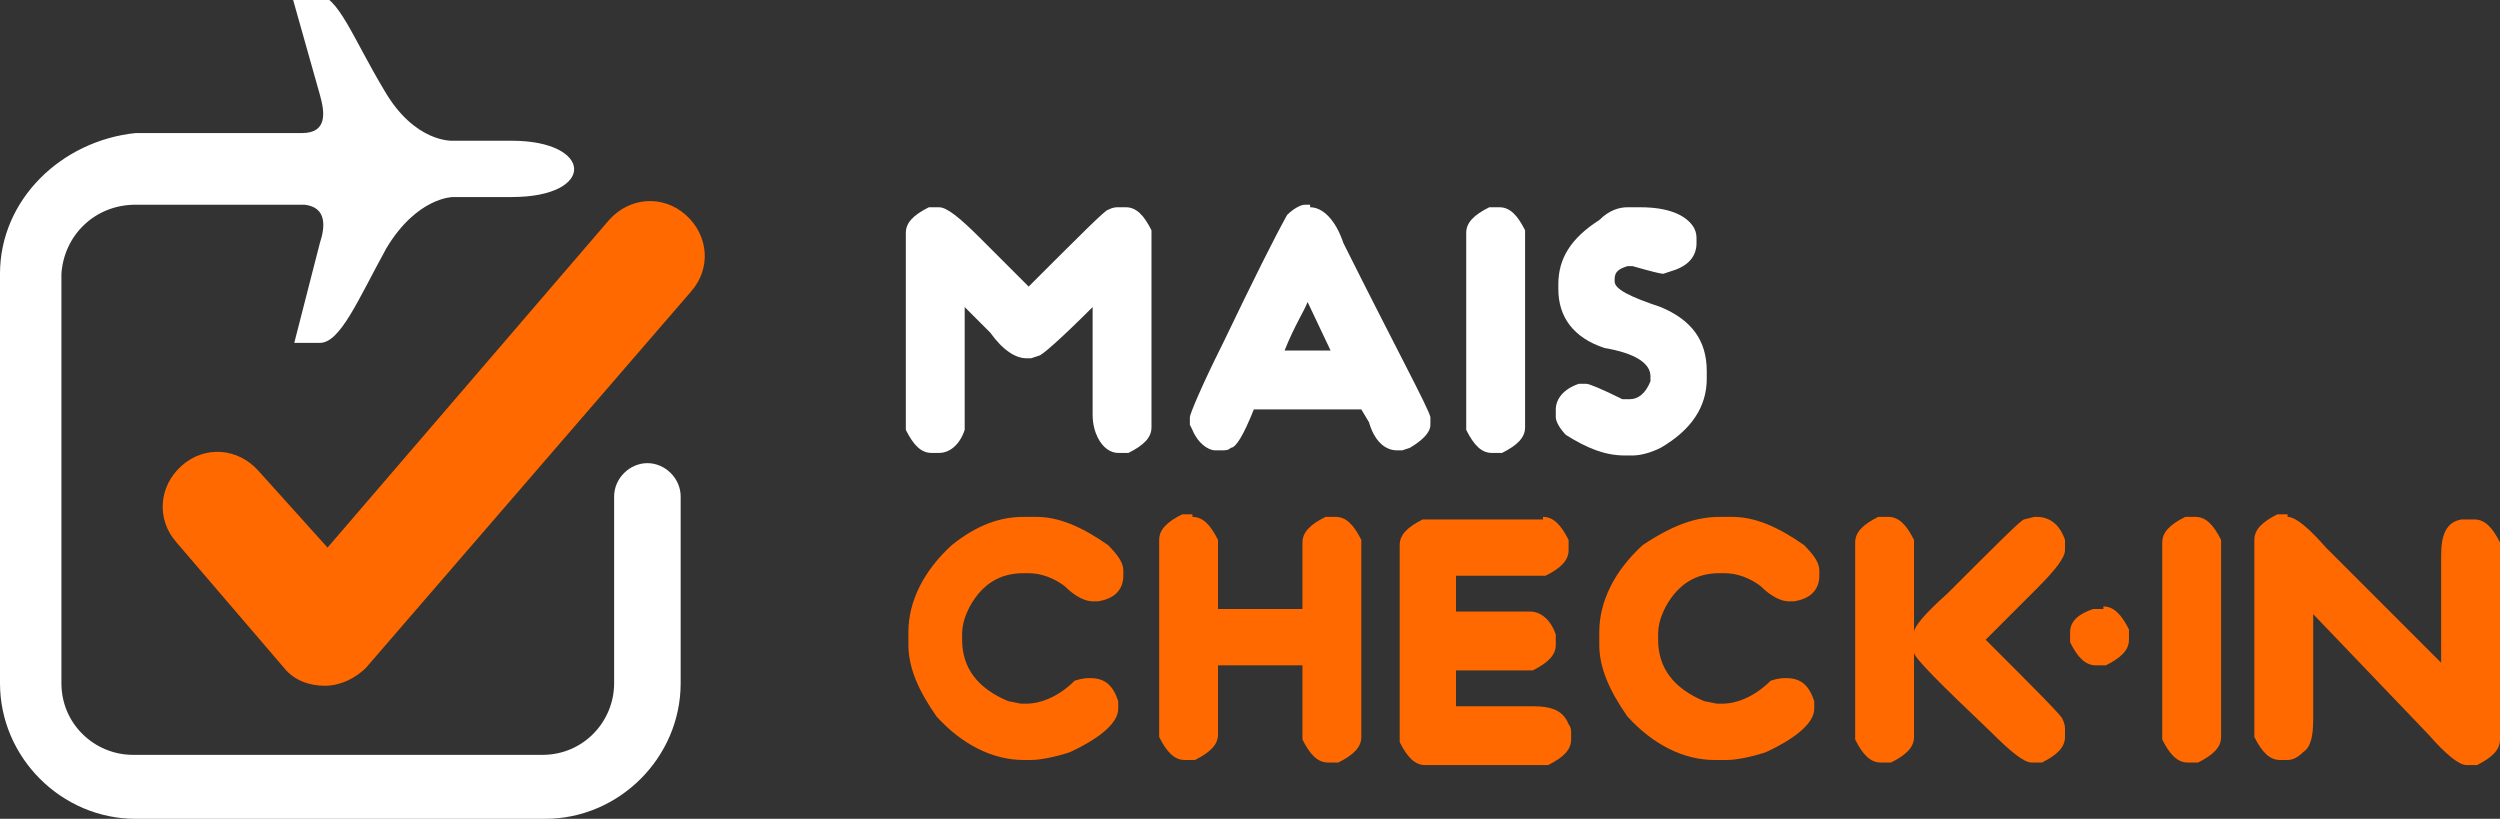 <svg xmlns="http://www.w3.org/2000/svg" xmlns:xlink="http://www.w3.org/1999/xlink" id="Camada_1" x="0px" y="0px" viewBox="0 0 97.7 32" style="enable-background:new 0 0 97.7 32;" xml:space="preserve"><rect x="0" y="0" width="97.7" height="32" fill="#333333" stroke="none"/><style type="text/css">	.st0{fill:#FFFFFF;}	.st1{fill:#FF6900;}</style><g>	<path class="st0" d="M11.9,8c0.9,0.1,0.8,0.9,0.6,1.5l-1,3.9l1,0c0.8,0,1.5-1.7,2.6-3.7c1.2-2,2.6-2,2.6-2l2.3,0  c3.3,0,3.2-2.2,0-2.2l-2.3,0c0,0-1.5,0.1-2.7-2c-1.2-2-1.8-3.7-2.6-3.7l-1,0l1.1,3.9c0.2,0.7,0.3,1.5-0.7,1.5v0H5.3  C2.4,5.5,0,7.8,0,10.7v16C0,29.6,2.4,32,5.3,32h16c2.9,0,5.3-2.4,5.3-5.3v-7.3c0-0.7-0.6-1.3-1.3-1.3c-0.7,0-1.3,0.6-1.3,1.3v7.3  c0,1.5-1.2,2.8-2.8,2.8h-16c-1.5,0-2.8-1.2-2.8-2.8v-16C2.5,9.2,3.7,8,5.3,8H11.9z"></path>	<path class="st1" d="M10.1,18.4c-0.8-0.9-2.1-1-3-0.2c-0.9,0.8-1,2.1-0.2,3l4.2,4.9c0.4,0.5,1,0.7,1.6,0.7c0.6,0,1.2-0.3,1.6-0.7  L27,11.4c0.8-0.9,0.7-2.2-0.2-3c-0.9-0.8-2.2-0.7-3,0.2l-11,12.8L10.1,18.4z"></path>	<g>		<path class="st0" d="M36.7,8.1c0.3,0,0.8,0.4,1.6,1.2l1.9,1.9c2-2,3-3,3.1-3c0.2-0.1,0.3-0.1,0.4-0.1H44c0.4,0,0.7,0.3,1,0.9v7.7   c0,0.4-0.3,0.7-0.9,1h-0.4c-0.3,0-0.6-0.2-0.8-0.6c-0.1-0.2-0.2-0.5-0.2-0.9V12c-1.3,1.3-2,1.9-2.1,1.9L40.3,14h-0.2   c-0.4,0-0.9-0.3-1.4-1l-1-1v0.1l0,4.7c-0.2,0.6-0.6,0.9-1,0.9h-0.3c-0.4,0-0.7-0.3-1-0.9V9.1c0-0.4,0.3-0.7,0.9-1H36.7z"></path>		<path class="st0" d="M51.2,8.1c0.5,0,1,0.5,1.3,1.4c2.1,4.2,3.3,6.4,3.4,6.8v0.3c0,0.3-0.3,0.6-0.8,0.9l-0.3,0.1h-0.2   c-0.5,0-0.9-0.4-1.1-1.1L53.2,16H49c-0.4,1-0.7,1.5-0.9,1.5c-0.1,0.1-0.2,0.1-0.4,0.1h-0.2c-0.3,0-0.7-0.3-0.9-0.8l-0.1-0.2v-0.3   c0-0.1,0.4-1.1,1.3-2.9c1.2-2.5,2-4.1,2.5-5c0.2-0.2,0.5-0.4,0.7-0.4H51.2z M50.2,13.7H52l-0.9-1.9C51,12.1,50.6,12.7,50.2,13.7z"></path>		<path class="st0" d="M58.6,8.1c0.4,0,0.7,0.3,1,0.9v7.7c0,0.4-0.3,0.7-0.9,1h-0.4c-0.4,0-0.7-0.3-1-0.9V9.1c0-0.4,0.3-0.7,0.9-1   H58.6z"></path>		<path class="st0" d="M63.6,8.1h0.5c1.1,0,1.8,0.3,2.1,0.8c0.1,0.2,0.1,0.3,0.1,0.5v0.1c0,0.5-0.3,0.9-1,1.1l-0.3,0.1   c-0.1,0-0.5-0.1-1.2-0.3h-0.2c-0.3,0.1-0.5,0.2-0.5,0.5V11c0,0.3,0.6,0.6,1.8,1c1.2,0.5,1.8,1.3,1.8,2.5v0.3c0,1.1-0.6,2-1.8,2.7   c-0.4,0.2-0.8,0.3-1.1,0.3h-0.3c-0.8,0-1.5-0.3-2.3-0.8c-0.2-0.2-0.4-0.5-0.4-0.7v-0.3c0-0.4,0.3-0.8,0.9-1h0.3   c0.1,0,0.6,0.2,1.4,0.6h0.3c0.3,0,0.6-0.2,0.8-0.7v-0.2c0-0.5-0.6-0.9-1.8-1.1c-1.2-0.4-1.8-1.2-1.8-2.3v-0.2c0-1,0.5-1.8,1.6-2.5   C62.9,8.2,63.3,8.1,63.6,8.1z"></path>	</g>	<path class="st1" d="M89.4,20.2c0.3,0,0.8,0.4,1.5,1.2l4.5,4.5v-4.2c0-0.8,0.2-1.3,0.8-1.4l0.2,0h0.3c0.4,0,0.7,0.3,1,0.9v7.7  c0,0.4-0.3,0.7-0.9,1h-0.4c-0.3,0-0.8-0.4-1.5-1.2L90.4,24v4.1c0,0.7-0.1,1.1-0.4,1.3c-0.2,0.2-0.4,0.3-0.6,0.3h-0.3  c-0.4,0-0.7-0.3-1-0.9v-7.7c0-0.4,0.3-0.7,0.9-1H89.4z M85.8,20.2c0.4,0,0.7,0.3,1,0.9v7.7c0,0.4-0.3,0.7-0.9,1h-0.4  c-0.4,0-0.7-0.3-1-0.9v-7.7c0-0.4,0.3-0.7,0.9-1H85.8z M82.2,23.7c0.4,0,0.7,0.3,1,0.9V25c0,0.4-0.3,0.7-0.9,1h-0.4  c-0.4,0-0.7-0.3-1-0.9v-0.4c0-0.4,0.3-0.7,0.9-0.9H82.2z M73.8,20.2c0.4,0,0.7,0.3,1,0.9l0,0.6v3h0c0-0.2,0.4-0.7,1.3-1.5  c1.9-1.9,2.9-2.9,3-2.9l0.4-0.1h0.1c0.5,0,0.9,0.3,1.1,0.9v0.4c0,0.3-0.4,0.8-1.1,1.5l-2,2c2,2,3,3,3,3.1c0.1,0.2,0.1,0.3,0.1,0.4  v0.3c0,0.4-0.3,0.7-0.9,1h-0.4c-0.3,0-0.8-0.4-1.6-1.2c-2-1.9-3-2.9-3-3.1l0-0.1h0v0l0,3.1v0.3c0,0.4-0.3,0.7-0.9,1h-0.4  c-0.4,0-0.7-0.3-1-0.9v-7.7c0-0.4,0.3-0.7,0.9-1H73.8z M67.2,20.2h0.5c0.9,0,1.8,0.4,2.8,1.1c0.4,0.4,0.6,0.7,0.6,1v0.2  c0,0.5-0.3,0.9-1,1l-0.2,0c-0.3,0-0.7-0.2-1.1-0.6c-0.4-0.3-0.9-0.5-1.4-0.5h-0.2c-0.9,0-1.6,0.4-2.1,1.3c-0.2,0.4-0.3,0.7-0.3,1.1  V25c0,1.1,0.6,1.9,1.8,2.4l0.5,0.1h0.2c0.6,0,1.3-0.3,1.9-0.9c0.3-0.1,0.5-0.1,0.6-0.1c0.6,0,0.9,0.3,1.1,0.9v0.3  c0,0.5-0.6,1.1-1.9,1.7c-0.6,0.2-1.2,0.3-1.5,0.3h-0.5c-1.2,0-2.4-0.6-3.4-1.7c-0.7-1-1.1-1.9-1.1-2.8v-0.5c0-1.2,0.6-2.4,1.7-3.4  C65.4,20.5,66.3,20.2,67.2,20.2z M60.3,20.2c0.4,0,0.7,0.3,1,0.9v0.4c0,0.4-0.3,0.7-0.9,1l-2.4,0h-1.1v1.4h2.9c0.4,0,0.8,0.3,1,0.9  v0.4c0,0.4-0.3,0.7-0.9,1l-0.6,0h-2.4v1.4l2.8,0h0.2c0.8,0,1.2,0.2,1.4,0.7c0,0,0.1,0.1,0.1,0.3v0.3c0,0.4-0.3,0.7-0.9,1h-4.8  c-0.4,0-0.7-0.3-1-0.9v-7.7c0-0.4,0.3-0.7,0.9-1H60.3z M46.6,20.2c0.4,0,0.7,0.3,1,0.9l0,0.6v2.1h3.3v-2.6c0-0.4,0.3-0.7,0.9-1h0.4  c0.4,0,0.7,0.3,1,0.9v7.7c0,0.4-0.3,0.7-0.9,1h-0.4c-0.4,0-0.7-0.3-1-0.9l0-0.6V26h-3.3v2.7c0,0.4-0.3,0.7-0.9,1h-0.4  c-0.4,0-0.7-0.3-1-0.9v-7.7c0-0.4,0.3-0.7,0.9-1H46.6z M40,20.2h0.5c0.9,0,1.8,0.4,2.8,1.1c0.4,0.4,0.6,0.7,0.6,1v0.2  c0,0.5-0.3,0.9-1,1l-0.2,0c-0.3,0-0.7-0.2-1.1-0.6c-0.4-0.3-0.9-0.5-1.4-0.5h-0.2c-0.9,0-1.6,0.4-2.1,1.3c-0.2,0.4-0.3,0.7-0.3,1.1  V25c0,1.1,0.6,1.9,1.8,2.4l0.5,0.1h0.2c0.6,0,1.3-0.3,1.9-0.9c0.3-0.1,0.5-0.1,0.6-0.1c0.6,0,0.9,0.3,1.1,0.9v0.3  c0,0.5-0.6,1.1-1.9,1.7c-0.6,0.2-1.2,0.3-1.5,0.3H40c-1.2,0-2.4-0.6-3.4-1.7c-0.7-1-1.1-1.9-1.1-2.8v-0.5c0-1.2,0.6-2.4,1.7-3.4  C38.2,20.5,39.1,20.2,40,20.2z"></path></g></svg>
